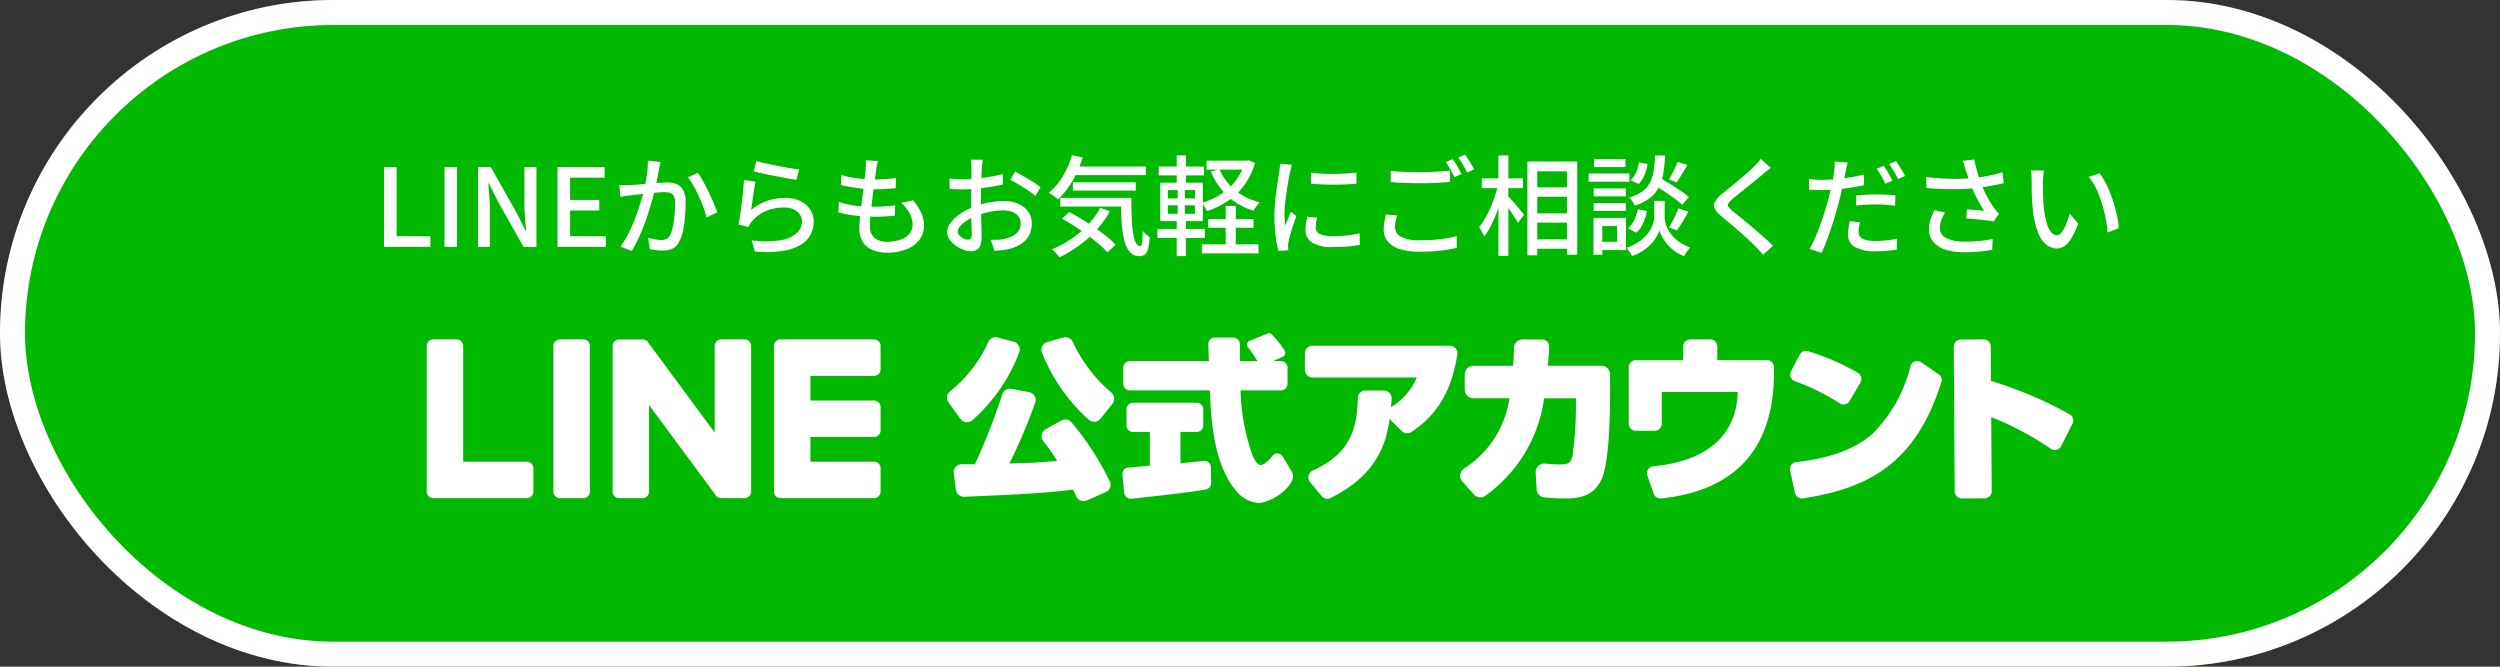 <svg xmlns="http://www.w3.org/2000/svg" xmlns:xlink="http://www.w3.org/1999/xlink" width="300" height="80" viewBox="0 0 300 80">
  <rect x="0" y="0" width="300" height="80" fill="#333333" stroke="none"/>
  <defs>
    <clipPath id="clip-path">
      <rect id="長方形_24866" data-name="長方形 24866" width="197.579" height="20.369" fill="#fff"/>
    </clipPath>
  </defs>
  <g id="グループ_35224" data-name="グループ 35224" transform="translate(-968 -7286)">
    <g id="_40321_l" data-name="40321_l" transform="translate(968 7286)" fill="#00b900" stroke="#fff" stroke-width="3">
      <rect width="300" height="80" rx="40" stroke="none"/>
      <rect x="1.5" y="1.5" width="297" height="77" rx="38.5" fill="none"/>
    </g>
    <g id="グループ_20122" data-name="グループ 20122" transform="translate(1019.21 7326)">
      <g id="グループ_20121" data-name="グループ 20121" clip-path="url(#clip-path)">
        <path id="パス_29742" data-name="パス 29742" d="M83.618,11.325a.961.961,0,0,0-1.2-.218L80.535,12.15a.967.967,0,0,0-.481.665.949.949,0,0,0,.2.786A21.4,21.4,0,0,1,81.9,15.959c-2.582.21-3.11.238-5.721.307a67.909,67.909,0,0,0,3.091-7.287.968.968,0,0,0-.072-.811.957.957,0,0,0-.659-.467l-2.124-.393a.966.966,0,0,0-1.091.656,75.925,75.925,0,0,1-3.289,8.394c-.722,0-1.226,0-1.582-.007a1,1,0,0,0-.727.323.966.966,0,0,0-.233.767l.263,1.979a.956.956,0,0,0,1,.837l.214-.009c4.877-.2,9.484-.392,12.841-.857.145.3.271.569.386.825a.965.965,0,0,0,.879.565.938.938,0,0,0,.383-.08l2.276-.994a.968.968,0,0,0,.521-.557.948.948,0,0,0-.042-.752,33.964,33.964,0,0,0-4.59-7.072" transform="translate(-6.255 -0.648)" fill="#fff"/>
        <path id="パス_29743" data-name="パス 29743" d="M84.827,1.086A.958.958,0,0,0,83.691.549l-1.924.534a.963.963,0,0,0-.637,1.288,21.32,21.32,0,0,0,5.614,8.047.977.977,0,0,0,.643.241l.086,0a.955.955,0,0,0,.664-.356L89.584,8.5a.964.964,0,0,0-.131-1.338,17.891,17.891,0,0,1-4.625-6.072" transform="translate(-7.297 -0.046)" fill="#fff"/>
        <path id="パス_29744" data-name="パス 29744" d="M70.9,10.711a.891.891,0,0,0,.11.005.981.981,0,0,0,.643-.241,20.489,20.489,0,0,0,5.626-8.159.94.94,0,0,0-.045-.768.975.975,0,0,0-.617-.495L74.667.546a.956.956,0,0,0-1.108.546,16.039,16.039,0,0,1-4.6,5.927A.955.955,0,0,0,68.79,8.33l1.437,1.989a.95.95,0,0,0,.669.392" transform="translate(-6.176 -0.046)" fill="#fff"/>
        <path id="パス_29745" data-name="パス 29745" d="M133.188,1.631H116.7a.906.906,0,0,0-.9.906v2a.906.906,0,0,0,.9.906h12.53a7.663,7.663,0,0,1-3.1,3.565c.032-.329.058-.629.077-1.046a.906.906,0,0,0-.9-.948L123.053,7h0a.906.906,0,0,0-.9.886c-.064,3.812-1.006,6.752-5.392,8.711a.906.906,0,0,0-.52.627.888.888,0,0,0,.182.778l1.372,1.661a.9.9,0,0,0,.7.332.877.877,0,0,0,.391-.091c5.936-2.923,6.729-7.092,7.083-9.485l1.457,1.458a.916.916,0,0,0,1.144.113c3.26-2.138,4.859-5.123,5.524-9.3a.919.919,0,0,0-.208-.737.9.9,0,0,0-.687-.318" transform="translate(-10.424 -0.145)" fill="#fff"/>
        <path id="パス_29746" data-name="パス 29746" d="M153.231,3.961H146.8c.081-1.136.126-1.362.162-2.26a.856.856,0,0,0-.238-.629.846.846,0,0,0-.612-.264L143.774.8h-.005a1.04,1.04,0,0,0-1.036,1.02c-.01.723-.036,1.017-.1,2.146h-4.77A1.038,1.038,0,0,0,136.829,5V6.828a1.037,1.037,0,0,0,1.036,1.037h4.318a12.011,12.011,0,0,1-5.423,8.422,1.053,1.053,0,0,0-.475.744,1.03,1.03,0,0,0,.252.826l1.391,1.555a1.044,1.044,0,0,0,1.371.157,17.215,17.215,0,0,0,7.053-11.7h3.817V9.09a44.1,44.1,0,0,1-.394,5.561c-.185.919-.367,1.153-1.614,1.153a15.128,15.128,0,0,1-1.677-.106,1.036,1.036,0,0,0-1.147,1.091l.115,2a1.034,1.034,0,0,0,.919.972,22.386,22.386,0,0,0,2.408.121c1.316,0,3.518,0,4.531-2.444.889-2.165.958-8.19.958-9.861V5a1.038,1.038,0,0,0-1.036-1.038" transform="translate(-12.268 -0.071)" fill="#fff"/>
        <path id="パス_29747" data-name="パス 29747" d="M175.093,3.293h-5.956V1.642A.846.846,0,0,0,168.292.8h-2.4a.846.846,0,0,0-.845.846V3.293h-5.695a.847.847,0,0,0-.845.846v6.784a.847.847,0,0,0,.845.846h2.273a.847.847,0,0,0,.845-.846V7.108h9.113c-.112,5.035-3.516,8.3-10.12,8.915a.845.845,0,0,0-.721,1.125l.767,2.171a.841.841,0,0,0,.792.566c.028,0,.057,0,.087,0,9.119-.951,13.552-6.179,13.552-15.15V4.139a.847.847,0,0,0-.845-.846" transform="translate(-14.269 -0.071)" fill="#fff"/>
        <path id="パス_29748" data-name="パス 29748" d="M185.747,8.609a.845.845,0,0,0,.663.112.836.836,0,0,0,.53-.4l1.289-2.22a.839.839,0,0,0,.086-.642.85.85,0,0,0-.4-.521,28.411,28.411,0,0,0-5.975-2.587.842.842,0,0,0-1,.415l-1.042,1.994a.846.846,0,0,0,.453,1.185,26.757,26.757,0,0,1,5.4,2.66" transform="translate(-16.186 -0.206)" fill="#fff"/>
        <path id="パス_29749" data-name="パス 29749" d="M197.6,5.222,195.515,3.8a.843.843,0,0,0-1.285.457,17.334,17.334,0,0,1-4.542,8.11c-2.057,1.827-5.141,2.972-9.164,3.405a.845.845,0,0,0-.733,1.021l.581,2.68a.848.848,0,0,0,.826.669.879.879,0,0,0,.128-.01c7.711-1.2,13.487-4.029,16.61-13.95a.856.856,0,0,0-.332-.957" transform="translate(-16.183 -0.324)" fill="#fff"/>
        <path id="パス_29750" data-name="パス 29750" d="M215.27,9.783a48.241,48.241,0,0,0-9.435-4l-.028-4.137a.856.856,0,0,0-.859-.849l-2.733.019a.855.855,0,0,0-.848.86l.117,17.361a.855.855,0,0,0,.86.848l2.733-.018a.854.854,0,0,0,.847-.86l-.06-8.886a36.661,36.661,0,0,1,7.159,3.81.852.852,0,0,0,1.234-.326l1.357-2.691a.851.851,0,0,0-.344-1.131" transform="translate(-18.127 -0.071)" fill="#fff"/>
        <path id="パス_29751" data-name="パス 29751" d="M108.471.9l2.147-.867a.487.487,0,0,1,.5.076,10.8,10.8,0,0,1,1.549,1.957.5.5,0,0,1-.2.742l-2.235.993a.491.491,0,0,1-.61-.177c-.338-.508-.844-1.324-1.351-1.961a.493.493,0,0,1,.2-.764" transform="translate(-9.737 0)" fill="#fff"/>
        <path id="パス_29752" data-name="パス 29752" d="M108.248,20.419a3.826,3.826,0,0,1-2.663-1.23c-2.962-3.232-3.227-9.046-3.348-12.294h-9.62a.774.774,0,0,1-.773-.774V4.164a.774.774,0,0,1,.773-.774h9.5c-.02-.495-.054-1.438-.073-2.026a.772.772,0,0,1,.773-.8h2.243a.775.775,0,0,1,.773.774V3.39h4.946a.775.775,0,0,1,.773.774V6.121a.775.775,0,0,1-.773.774h-4.867a25.083,25.083,0,0,0,1.459,7.853c.341.739.651,1.072.938,1.105.339.038.939-.451,1.471-1.137a.668.668,0,0,1,.632-.249.822.822,0,0,1,.639.518s.581.917,1.01,1.669-.173,1.485-.457,1.82a5.981,5.981,0,0,1-3.354,1.944M102.232,6.714v0ZM92.727,19.9a.776.776,0,0,1-.771-.7l-.223-2.191a.773.773,0,0,1,.71-.85c.383-.029.821-.068,1.255-.108.476-.043.946-.085,1.336-.113V11.885H93a.775.775,0,0,1-.773-.774V9.156A.776.776,0,0,1,93,8.381h7.666a.775.775,0,0,1,.773.774v1.956a.774.774,0,0,1-.773.774H98.7v3.759c.768-.09,1.3-.136,1.733-.173s.727-.062,1.025-.111a.772.772,0,0,1,.9.751l.027,1.9a.77.77,0,0,1-.618.769c-1.956.388-8.668,1.09-8.953,1.12-.028,0-.057,0-.085,0" transform="translate(-8.258 -0.051)" fill="#fff"/>
        <path id="パス_29753" data-name="パス 29753" d="M20.3.8H17.484a.781.781,0,0,0-.781.781V19.069a.781.781,0,0,0,.781.781H20.3a.781.781,0,0,0,.781-.781V1.58A.781.781,0,0,0,20.3.8" transform="translate(-1.504 -0.071)" fill="#fff"/>
        <path id="パス_29754" data-name="パス 29754" d="M40.352.8H37.54a.781.781,0,0,0-.781.781V11.97l-8-10.824a.88.88,0,0,0-.062-.079l-.005-.005c-.015-.016-.03-.033-.045-.047L28.628,1C28.614.989,28.6.977,28.586.966L28.566.95,28.525.922,28.5.907,28.46.885,28.435.873A.386.386,0,0,0,28.39.854L28.366.845,28.319.829,28.292.823l-.046-.01L28.214.807l-.041,0-.041,0H25.294a.781.781,0,0,0-.781.781V19.069a.781.781,0,0,0,.781.781h2.812a.781.781,0,0,0,.781-.781V8.681L36.9,19.52a.747.747,0,0,0,.2.192l.008.006c.016.011.032.02.048.029l.023.013.036.017.038.016.024.009.053.017.011,0a.81.81,0,0,0,.2.026h2.812a.781.781,0,0,0,.781-.781V1.58A.781.781,0,0,0,40.352.8" transform="translate(-2.207 -0.071)" fill="#fff"/>
        <path id="パス_29755" data-name="パス 29755" d="M12.014,15.47H4.373V1.58A.78.78,0,0,0,3.593.8H.781A.78.78,0,0,0,0,1.58V19.069a.773.773,0,0,0,.218.539l.01.012.012.011a.776.776,0,0,0,.54.218H12.014a.781.781,0,0,0,.78-.782V16.251a.781.781,0,0,0-.78-.782" transform="translate(0 -0.071)" fill="#fff"/>
        <path id="パス_29756" data-name="パス 29756" d="M57.8.8H46.562a.777.777,0,0,0-.543.221l-.008.008L46,1.041a.782.782,0,0,0-.216.538h0V19.068h0a.776.776,0,0,0,.217.54l.011.012.012.011a.774.774,0,0,0,.54.218H57.8a.78.78,0,0,0,.779-.782V16.252a.78.78,0,0,0-.779-.782h-7.64V12.514H57.8a.78.78,0,0,0,.779-.782V8.917a.78.78,0,0,0-.779-.782h-7.64V5.178H57.8a.78.78,0,0,0,.779-.782V1.581A.78.78,0,0,0,57.8.8" transform="translate(-4.121 -0.071)" fill="#fff"/>
      </g>
    </g>
    <path id="パス_57573" data-name="パス 57573" d="M-103.915,0V-9.581l1.508.013v8.281l4.056.013V0Zm7.254,0V-9.581l1.508.013V0Zm4.017,0V-9.581H-91.1l3.172,5.629,1,2.015h.065Q-86.924-2.665-87-3.5t-.072-1.612V-9.581h1.443V0h-1.547l-3.172-5.642-1-2H-91.4q.052.741.117,1.547t.065,1.6V0ZM-83.1,0V-9.581l5.655.013v1.261h-4.147v2.665h3.5l.013,1.274h-3.51v3.081l4.29.013V0ZM-70.74-10.192q-.039.2-.091.442t-.091.455q-.052.26-.123.643t-.149.793q-.078.41-.169.786-.13.546-.325,1.261t-.449,1.528q-.253.813-.572,1.651T-73.4-.995A13.755,13.755,0,0,1-74.2.494l-1.339-.533A10.063,10.063,0,0,0-74.691-1.4q.39-.748.715-1.547t.585-1.58q.26-.78.449-1.45t.293-1.151q.182-.832.292-1.664a10.462,10.462,0,0,0,.1-1.56Zm4.485,1.313a9.185,9.185,0,0,1,.637,1.014q.338.611.67,1.3t.6,1.326q.266.637.423,1.092l-1.287.6a11.769,11.769,0,0,0-.37-1.177q-.24-.656-.546-1.332t-.65-1.281a7.563,7.563,0,0,0-.683-1.02Zm-9.425,1.456q.325.013.631.013t.63-.013q.312-.013.767-.045t.981-.078l1.053-.091q.526-.046.968-.072t.715-.026a2.975,2.975,0,0,1,1.131.2,1.593,1.593,0,0,1,.786.708,2.854,2.854,0,0,1,.293,1.417q0,.767-.065,1.657a13.808,13.808,0,0,1-.228,1.7,5.092,5.092,0,0,1-.449,1.359,1.721,1.721,0,0,1-.812.9,2.856,2.856,0,0,1-1.189.228A6.623,6.623,0,0,1-71.259.39a6.739,6.739,0,0,1-.754-.13l-.208-1.352q.26.065.565.13t.578.1a3.909,3.909,0,0,0,.442.032,1.454,1.454,0,0,0,.618-.123.993.993,0,0,0,.449-.5,4.48,4.48,0,0,0,.325-1.04,12.312,12.312,0,0,0,.195-1.365q.065-.728.065-1.4a1.7,1.7,0,0,0-.163-.845.816.816,0,0,0-.461-.37,2.27,2.27,0,0,0-.7-.1q-.312,0-.852.046t-1.15.11q-.611.065-1.131.124t-.819.1q-.247.026-.631.078t-.657.1Zm16.458-2.886q.442.13,1.131.286t1.443.306q.754.15,1.43.26t1.1.149l-.3,1.261q-.39-.052-.923-.149t-1.144-.215q-.611-.117-1.2-.234t-1.072-.234l-.793-.195Zm-.117,2.47q-.065.3-.136.754t-.143.949l-.136.943q-.065.449-.1.747a6.291,6.291,0,0,1,1.931-1.092A6.489,6.489,0,0,1-55.8-5.889a4.058,4.058,0,0,1,1.833.383A2.977,2.977,0,0,1-52.78-4.478a2.539,2.539,0,0,1,.423,1.423,3.37,3.37,0,0,1-.39,1.606A3.185,3.185,0,0,1-53.982-.214a6.142,6.142,0,0,1-2.191.709,14.06,14.06,0,0,1-3.243.052l-.39-1.339a11.658,11.658,0,0,0,3.347.013,4.029,4.029,0,0,0,2.021-.839,1.892,1.892,0,0,0,.676-1.463,1.376,1.376,0,0,0-.28-.851,1.9,1.9,0,0,0-.76-.585,2.689,2.689,0,0,0-1.1-.214A5.4,5.4,0,0,0-58.1-4.3a4.4,4.4,0,0,0-1.645,1.215,2.612,2.612,0,0,0-.266.358,3.472,3.472,0,0,0-.175.332l-1.2-.286q.078-.364.162-.878t.162-1.1q.078-.592.143-1.2t.117-1.17q.052-.565.078-.995Zm14.677-2.47q-.065.3-.111.546t-.084.481q-.039.325-.111.852t-.163,1.176q-.091.65-.169,1.339t-.156,1.345q-.078.656-.117,1.2t-.039.878A1.822,1.822,0,0,0-45.1-1.118a2.184,2.184,0,0,0,1.567.494A4.586,4.586,0,0,0-41.9-.884a2.341,2.341,0,0,0,1.046-.728,1.709,1.709,0,0,0,.364-1.079,2.854,2.854,0,0,0-.345-1.326,4.506,4.506,0,0,0-1.034-1.274l1.443-.3A6.418,6.418,0,0,1-39.449-4.1a3.77,3.77,0,0,1,.325,1.567,2.718,2.718,0,0,1-.553,1.69A3.573,3.573,0,0,1-41.216.286a6.177,6.177,0,0,1-2.34.4,4.588,4.588,0,0,1-1.7-.3,2.507,2.507,0,0,1-1.189-.949,3.06,3.06,0,0,1-.436-1.729q0-.4.065-1.079t.163-1.482q.1-.806.208-1.645t.195-1.586q.084-.747.123-1.281.039-.39.039-.611a3.151,3.151,0,0,0-.026-.416Zm-4.368,1.677a8.9,8.9,0,0,0,1.235.3q.676.117,1.378.175T-45.1-8.1q.754,0,1.417-.045t1.2-.124l-.039,1.222q-.611.052-1.209.091t-1.4.039q-.6,0-1.293-.065T-47.82-7.17q-.689-.124-1.274-.266Zm-.3,3.237a10.163,10.163,0,0,0,1.365.351,11.956,11.956,0,0,0,1.4.175q.7.046,1.319.045t1.319-.039q.682-.039,1.346-.117l-.039,1.222q-.6.065-1.2.1t-1.235.033a19.514,19.514,0,0,1-2.314-.137,13.552,13.552,0,0,1-2.028-.383Zm17.251-5.07a2.1,2.1,0,0,0-.039.293q-.013.176-.032.364t-.033.344q-.013.338-.033.8t-.039,1q-.02.539-.026,1.079t-.007,1.034q0,.507.013,1.131t.026,1.228q.013.6.026,1.118t.013.813A2.883,2.883,0,0,1-32.37-.182a1.06,1.06,0,0,1-.442.546,1.353,1.353,0,0,1-.669.156,2.65,2.65,0,0,1-.91-.182,4.039,4.039,0,0,1-.936-.494,2.9,2.9,0,0,1-.728-.728,1.533,1.533,0,0,1-.286-.884,1.929,1.929,0,0,1,.461-1.189,4.986,4.986,0,0,1,1.216-1.086,7.9,7.9,0,0,1,1.6-.806,10.935,10.935,0,0,1,1.807-.494,9.385,9.385,0,0,1,1.677-.169,4.428,4.428,0,0,1,1.742.325,2.8,2.8,0,0,1,1.209.936,2.4,2.4,0,0,1,.442,1.443,3.039,3.039,0,0,1-.306,1.378,2.754,2.754,0,0,1-.93,1.04A4.781,4.781,0,0,1-29,.273a7.88,7.88,0,0,1-.865.13q-.423.039-.786.065l-.468-1.326q.39.013.793,0a4.321,4.321,0,0,0,.767-.091,4.035,4.035,0,0,0,1.014-.331,1.97,1.97,0,0,0,.748-.611,1.535,1.535,0,0,0,.279-.93,1.328,1.328,0,0,0-.273-.851,1.712,1.712,0,0,0-.741-.527,2.924,2.924,0,0,0-1.066-.182,8.1,8.1,0,0,0-1.677.175,10.581,10.581,0,0,0-1.638.487A5.874,5.874,0,0,0-34-3.159a3.517,3.517,0,0,0-.78.67,1.05,1.05,0,0,0-.286.656.613.613,0,0,0,.13.37,1.337,1.337,0,0,0,.319.306,1.826,1.826,0,0,0,.4.208,1.085,1.085,0,0,0,.377.078.41.41,0,0,0,.319-.137.684.684,0,0,0,.124-.462q0-.364-.02-1.027t-.032-1.463q-.013-.8-.013-1.54,0-.559.007-1.164t.013-1.164q.006-.559.013-.988t.006-.624q0-.143-.013-.338t-.026-.384a2.136,2.136,0,0,0-.039-.306Zm3.887,1.43q.481.234,1.072.578t1.131.689a10.257,10.257,0,0,1,.865.6l-.637,1.04a4.98,4.98,0,0,0-.618-.481q-.384-.26-.819-.533t-.845-.514q-.41-.24-.721-.4Zm-7.878.819q.559.065.962.085t.767.019q.481,0,1.092-.052t1.241-.13q.631-.078,1.235-.2t1.1-.266l.026,1.274q-.52.117-1.15.221t-1.274.188q-.644.084-1.222.13t-1.021.045q-.585,0-.988-.02t-.728-.045Zm14.677-1.43H-12.5v1.027h-8.892Zm.143,1.885h7.54v1h-7.54Zm-1.508,1.872h7.683v1.053h-7.683Zm1.391-5.122,1.3.273A13.607,13.607,0,0,1-21.32-7.891a9.637,9.637,0,0,1-1.709,2.184,2.684,2.684,0,0,0-.325-.266q-.208-.149-.422-.293T-24.16-6.5a7.325,7.325,0,0,0,1.684-1.957A10.422,10.422,0,0,0-21.365-11.011Zm3.38,6.331,1.183.39a11.869,11.869,0,0,1-1.625,2.262,13.638,13.638,0,0,1-2.08,1.859,16.335,16.335,0,0,1-2.34,1.417q-.1-.13-.26-.312t-.338-.358Q-23.627.4-23.771.286A12.767,12.767,0,0,0-21.443-.962a11.944,11.944,0,0,0,1.983-1.683A9.466,9.466,0,0,0-17.985-4.68ZM-15.5-5.889h1.261q0,1.235.039,2.281a16.893,16.893,0,0,0,.156,1.833,4.54,4.54,0,0,0,.325,1.228q.208.442.546.442.169-.013.227-.507t.071-1.313a4.706,4.706,0,0,0,.416.416,5.144,5.144,0,0,0,.416.338A7.188,7.188,0,0,1-12.207.143a1.443,1.443,0,0,1-.37.735.979.979,0,0,1-.689.227A1.466,1.466,0,0,1-14.449.579a3.505,3.505,0,0,1-.663-1.469,13.4,13.4,0,0,1-.3-2.217Q-15.49-4.381-15.5-5.889Zm-7.072,2.5.884-.806q.728.39,1.521.871t1.547,1.014q.754.533,1.411,1.053a9.363,9.363,0,0,1,1.085.988L-17.1.65a11.817,11.817,0,0,0-1.04-.988q-.624-.533-1.365-1.079T-21.04-2.477Q-21.833-2.99-22.574-3.393Zm17.55.052H.423V-2.3H-5.024ZM-5.778-.312h6.8V.78h-6.8Zm.559-10.036H-.292v1.066H-5.219Zm2.3,5.421h1.209V.364H-2.918Zm2.3-5.421H-.4l.221-.052.78.312a8.44,8.44,0,0,1-1.3,2.7,7.947,7.947,0,0,1-1.989,1.9A10,10,0,0,1-5.154-4.3a4.561,4.561,0,0,0-.293-.513A3.448,3.448,0,0,0-5.8-5.291a8.385,8.385,0,0,0,1.716-.683A7.591,7.591,0,0,0-2.58-7.027a6.8,6.8,0,0,0,1.189-1.4,6.517,6.517,0,0,0,.774-1.729ZM-3.659-9.334A6.412,6.412,0,0,0-2.567-7.566,6.68,6.68,0,0,0-.929-6.208a8,8,0,0,0,2.106.865,2.576,2.576,0,0,0-.266.286,4.275,4.275,0,0,0-.273.371Q.514-4.5.423-4.342a8.258,8.258,0,0,1-2.2-1.04A7.535,7.535,0,0,1-3.49-6.968a8.456,8.456,0,0,1-1.2-2.08Zm-7.293-.312h5.434V-8.58h-5.434Zm-.156,7.488h5.694v1.079h-5.694Zm2.314-8.827h1.105v3.692H-8.794Zm.117,3.718h.858v3.7h.13V1.105H-8.794V-3.562h.117ZM-9.86-4.992v1.014h3.25V-4.992Zm0-1.833v1h3.25v-1Zm-.91-.884h5.109v4.615H-10.77ZM7.313-8.918a12.64,12.64,0,0,0,1.293.13q.721.039,1.488.026t1.469-.052q.7-.039,1.209-.1v1.326q-.559.052-1.261.084t-1.45.033q-.748,0-1.462-.033T7.326-7.592ZM8.054-3.51q-.078.338-.123.611a3.316,3.316,0,0,0-.046.546.918.918,0,0,0,.1.416.861.861,0,0,0,.325.338,1.948,1.948,0,0,0,.624.228,4.807,4.807,0,0,0,.981.084,15.3,15.3,0,0,0,1.658-.084,14.147,14.147,0,0,0,1.58-.266l.026,1.391a14.351,14.351,0,0,1-1.423.189q-.813.072-1.866.072A4.367,4.367,0,0,1,7.449-.526a1.709,1.709,0,0,1-.786-1.489,5.471,5.471,0,0,1,.052-.734,8.578,8.578,0,0,1,.169-.865Zm-3-6.344q-.039.117-.1.305t-.1.377q-.046.188-.072.306-.065.325-.149.786t-.169,1q-.085.54-.156,1.092T4.186-4.914q-.046.52-.046.949,0,.338.02.683t.059.708q.117-.26.234-.553t.234-.579q.117-.286.221-.52l.65.52q-.169.481-.364,1.066T4.849-1.528Q4.7-1,4.635-.676q-.026.13-.052.305a1.171,1.171,0,0,0-.013.293q0,.091.006.228T4.6.4L3.413.481A12.391,12.391,0,0,1,3.075-1.3a18.91,18.91,0,0,1-.143-2.418q0-.728.065-1.475t.156-1.45q.091-.7.188-1.287t.15-.975q.039-.247.072-.533t.046-.546Zm11.83.728q.7.078,1.593.117t1.891.039q.624,0,1.274-.026t1.254-.065q.6-.039,1.086-.091V-7.8q-.442.039-1.053.078t-1.281.059q-.67.019-1.281.02-.988,0-1.846-.039t-1.638-.1Zm.767,5.356a5.881,5.881,0,0,0-.182.709,3.743,3.743,0,0,0-.065.7,1.292,1.292,0,0,0,.7,1.125,4.32,4.32,0,0,0,2.21.436q.884,0,1.709-.058t1.541-.176A9.936,9.936,0,0,0,24.8-1.313L24.81.117q-.507.117-1.2.227T22.1.514q-.825.059-1.749.058A7.838,7.838,0,0,1,17.992.266a3.061,3.061,0,0,1-1.449-.891,2.16,2.16,0,0,1-.494-1.443,5.525,5.525,0,0,1,.085-.994q.085-.461.175-.839Zm6.682-6.76a5.941,5.941,0,0,1,.364.546q.195.325.377.65t.312.585l-.858.377q-.195-.4-.481-.923a7.532,7.532,0,0,0-.559-.884Zm1.482-.546q.169.234.377.559t.4.65q.188.325.306.559l-.845.377q-.208-.429-.5-.929a9.11,9.11,0,0,0-.565-.865Zm8.06,3.926h4.81v1.131h-4.81Zm.013,3.12h4.81v1.118h-4.81Zm0,3.12h4.8V.221h-4.8Zm-.6-9.334h5.98V.936H38.031V-9.074H34.469V1H33.286ZM27.813-8.229h4.94v1.17h-4.94Zm2-2.743H31V1.079H29.815Zm-.052,3.5.767.273q-.182.793-.429,1.631t-.565,1.638q-.319.8-.676,1.495a7.32,7.32,0,0,1-.747,1.19,5.085,5.085,0,0,0-.286-.585q-.182-.325-.325-.559a7.861,7.861,0,0,0,.7-1.02,12.481,12.481,0,0,0,.643-1.274q.3-.682.54-1.4A12.452,12.452,0,0,0,29.763-7.475Zm1.144,1.313a6.131,6.131,0,0,1,.423.449q.28.318.6.689t.585.689q.266.318.37.462l-.728,1a6.739,6.739,0,0,0-.37-.631q-.241-.37-.514-.774t-.533-.747q-.26-.344-.429-.565ZM48.354-7.514l.767-.819q.585.338,1.261.754t1.287.838a11.81,11.81,0,0,1,1,.761l-.806.923a10.963,10.963,0,0,0-.969-.78q-.6-.442-1.274-.884T48.354-7.514Zm.78,1.989h.624V-3.6a3.129,3.129,0,0,0,.071.591,3.486,3.486,0,0,0,.26.767,3.932,3.932,0,0,0,.533.832,4.476,4.476,0,0,0,.884.806,5.664,5.664,0,0,0,1.307.67q-.169.208-.383.514t-.345.526A4.622,4.622,0,0,1,50.875.442,5.139,5.139,0,0,1,50-.41a5.3,5.3,0,0,1-.572-.865,3.609,3.609,0,0,1-.292-.715,3.781,3.781,0,0,1-.319.709,4.786,4.786,0,0,1-.631.858,5.561,5.561,0,0,1-.975.845,5.974,5.974,0,0,1-1.352.682Q45.78.962,45.662.78T45.409.416a2.814,2.814,0,0,0-.254-.3,6.466,6.466,0,0,0,1.43-.689,4.858,4.858,0,0,0,.962-.819,4.1,4.1,0,0,0,.585-.838A3.479,3.479,0,0,0,48.425-3a2.706,2.706,0,0,0,.084-.6V-5.525ZM48.6-10.972h1.209A17.879,17.879,0,0,1,49.6-8.859a5.9,5.9,0,0,1-.527,1.683,3.835,3.835,0,0,1-1.066,1.294,5.945,5.945,0,0,1-1.826.93,3.371,3.371,0,0,0-.292-.507,2.372,2.372,0,0,0-.4-.468,4.989,4.989,0,0,0,1.612-.754,3.119,3.119,0,0,0,.91-1.066,4.524,4.524,0,0,0,.429-1.411A17.194,17.194,0,0,0,48.6-10.972Zm-1.924.819,1.027.208a5.494,5.494,0,0,1-.357,1.306,3.127,3.127,0,0,1-.709,1.086l-.962-.442a2.714,2.714,0,0,0,.65-.943A4.691,4.691,0,0,0,46.676-10.153Zm-.13,5.629,1.079.208a6.252,6.252,0,0,1-.442,1.462,3.141,3.141,0,0,1-.832,1.15l-.988-.533a2.759,2.759,0,0,0,.754-.994A5.463,5.463,0,0,0,46.546-4.524ZM51.3-10.218l1.183.39q-.325.559-.669,1.125t-.618.969L50.277-8.1q.182-.286.377-.657t.37-.76Q51.2-9.906,51.3-10.218Zm.117,5.59,1.2.4q-.338.6-.709,1.216a10.328,10.328,0,0,1-.7,1.034l-.936-.364q.2-.312.41-.708t.4-.813Q51.278-4.277,51.422-4.628ZM41.243-7.02H45.1v.949H41.243Zm.039-3.523h3.77v.962h-3.77Zm-.039,5.278H45.1v.949H41.243Zm-.611-3.549h4.9v.988h-4.9Zm1.144,5.33h3.341V.377H41.775V-.611H44.05V-2.5H41.775Zm-.559,0h1.053V.936H41.216ZM62.5-9.49q-.247.182-.526.409t-.475.4q-.325.273-.793.65l-.981.793q-.514.416-.995.8t-.819.682a2.566,2.566,0,0,0-.494.52.348.348,0,0,0,.007.41,3.364,3.364,0,0,0,.514.54q.338.273.8.65t.988.813q.526.435,1.072.9T61.847-1q.507.455.91.858L61.575.936Q61.107.4,60.586-.117q-.325-.338-.819-.793t-1.059-.949q-.566-.494-1.125-.969t-1.014-.852a2.935,2.935,0,0,1-.806-.949.878.878,0,0,1,.058-.832,3.711,3.711,0,0,1,.852-.923q.377-.312.884-.721T58.6-7.969q.539-.455,1.027-.878t.813-.748q.234-.234.481-.5a2.627,2.627,0,0,0,.364-.474Zm9.217-.637q-.065.234-.137.578t-.11.54q-.091.455-.221,1.085T70.96-6.6q-.156.689-.325,1.339-.182.689-.423,1.5t-.52,1.632q-.279.826-.559,1.56T68.581.715L67.151.234a10.584,10.584,0,0,0,.611-1.2q.312-.708.611-1.521t.552-1.619q.253-.806.436-1.482.13-.455.247-.956t.221-.968q.1-.468.169-.878t.1-.67a4.706,4.706,0,0,0,.058-.65q.007-.325-.007-.533Zm-3.068,2.08q.754,0,1.6-.078t1.723-.221q.877-.143,1.7-.338V-7.41q-.806.182-1.7.312t-1.755.2q-.858.072-1.573.072-.455,0-.819-.013t-.728-.039l-.026-1.274q.481.052.845.078T68.646-8.047Zm4.1,1.872q.533-.052,1.17-.085t1.261-.032q.572,0,1.15.02t1.125.084L77.409-4.94q-.494-.065-1.06-.11T75.2-5.1q-.637,0-1.242.032t-1.215.1ZM73.2-2.964q-.065.3-.117.592a3.1,3.1,0,0,0-.052.539,1.082,1.082,0,0,0,.085.423.856.856,0,0,0,.3.358,1.686,1.686,0,0,0,.611.247,4.7,4.7,0,0,0,1.021.091,12.121,12.121,0,0,0,1.3-.072q.663-.071,1.3-.188L77.6.338Q77.057.4,76.414.462T75.029.52A4.733,4.733,0,0,1,72.6.013a1.619,1.619,0,0,1-.839-1.469,5.257,5.257,0,0,1,.065-.826q.065-.41.143-.8Zm2.847-6.773q.169.234.364.552t.377.65q.182.331.312.578l-.858.377a5.848,5.848,0,0,0-.3-.592q-.182-.318-.37-.643a6.274,6.274,0,0,0-.37-.572Zm1.482-.559q.169.247.37.572t.4.65q.195.325.312.559l-.845.377q-.208-.429-.507-.936t-.559-.871Zm8.359,1.079q-.065-.221-.156-.513t-.208-.592l1.4-.169a8.536,8.536,0,0,0,.195.917q.13.487.286.968t.3.91a12.6,12.6,0,0,0,.734,1.631,10.8,10.8,0,0,0,.813,1.32q.143.208.3.4a4.41,4.41,0,0,0,.325.364l-.65.936a6,6,0,0,0-.657-.117q-.4-.052-.858-.1t-.923-.091q-.461-.039-.838-.078l.091-1.079q.351.026.741.058t.741.065q.351.033.572.059-.26-.4-.552-.923t-.565-1.085A12.229,12.229,0,0,1,86.5-7.475q-.208-.546-.357-.988T85.884-9.217Zm-4.745.832q1.144.13,2.184.182t1.963.026q.923-.026,1.677-.1.546-.065,1.118-.163t1.138-.227q.565-.13,1.072-.3l.156,1.3q-.442.117-.969.227t-1.072.2q-.546.085-1.04.149a27.1,27.1,0,0,1-2.808.156q-1.547.013-3.393-.13Zm2.275,4.264a4.824,4.824,0,0,0-.462.9,2.528,2.528,0,0,0-.162.891,1.344,1.344,0,0,0,.76,1.274,4.8,4.8,0,0,0,2.165.416,15.723,15.723,0,0,0,1.872-.078q.845-.091,1.534-.234l-.065,1.3q-.585.1-1.437.2a16.036,16.036,0,0,1-1.982.085,6.876,6.876,0,0,1-2.21-.319,3.105,3.105,0,0,1-1.443-.936,2.308,2.308,0,0,1-.507-1.514,3.632,3.632,0,0,1,.175-1.118,8.721,8.721,0,0,1,.475-1.157ZM95.284-9.165a4.1,4.1,0,0,0-.065.442q-.026.26-.046.52t-.02.442q0,.4.007.9t.02,1.007q.013.513.065,1.021a11.247,11.247,0,0,0,.312,1.794,3.5,3.5,0,0,0,.533,1.2.936.936,0,0,0,.754.429.644.644,0,0,0,.468-.234,2.6,2.6,0,0,0,.416-.624,7.4,7.4,0,0,0,.357-.852q.162-.462.28-.891l1.027,1.209a10.17,10.17,0,0,1-.825,1.762,3.051,3.051,0,0,1-.839.943,1.613,1.613,0,0,1-.91.286,2.025,2.025,0,0,1-1.242-.449,3.5,3.5,0,0,1-1.021-1.476,10.029,10.029,0,0,1-.611-2.743q-.065-.572-.1-1.235t-.039-1.261q-.007-.6-.007-.988,0-.247-.02-.6a3.322,3.322,0,0,0-.084-.618Zm6.656.325a8.153,8.153,0,0,1,.683,1.059,11.025,11.025,0,0,1,.6,1.306q.273.7.487,1.43t.358,1.443a11.818,11.818,0,0,1,.195,1.352l-1.339.52a17.443,17.443,0,0,0-.26-1.768,16.848,16.848,0,0,0-.468-1.827,13.012,13.012,0,0,0-.67-1.7,6.471,6.471,0,0,0-.878-1.384Z" transform="translate(1118 7315.631)" fill="#fff"/>
  </g>
</svg>
